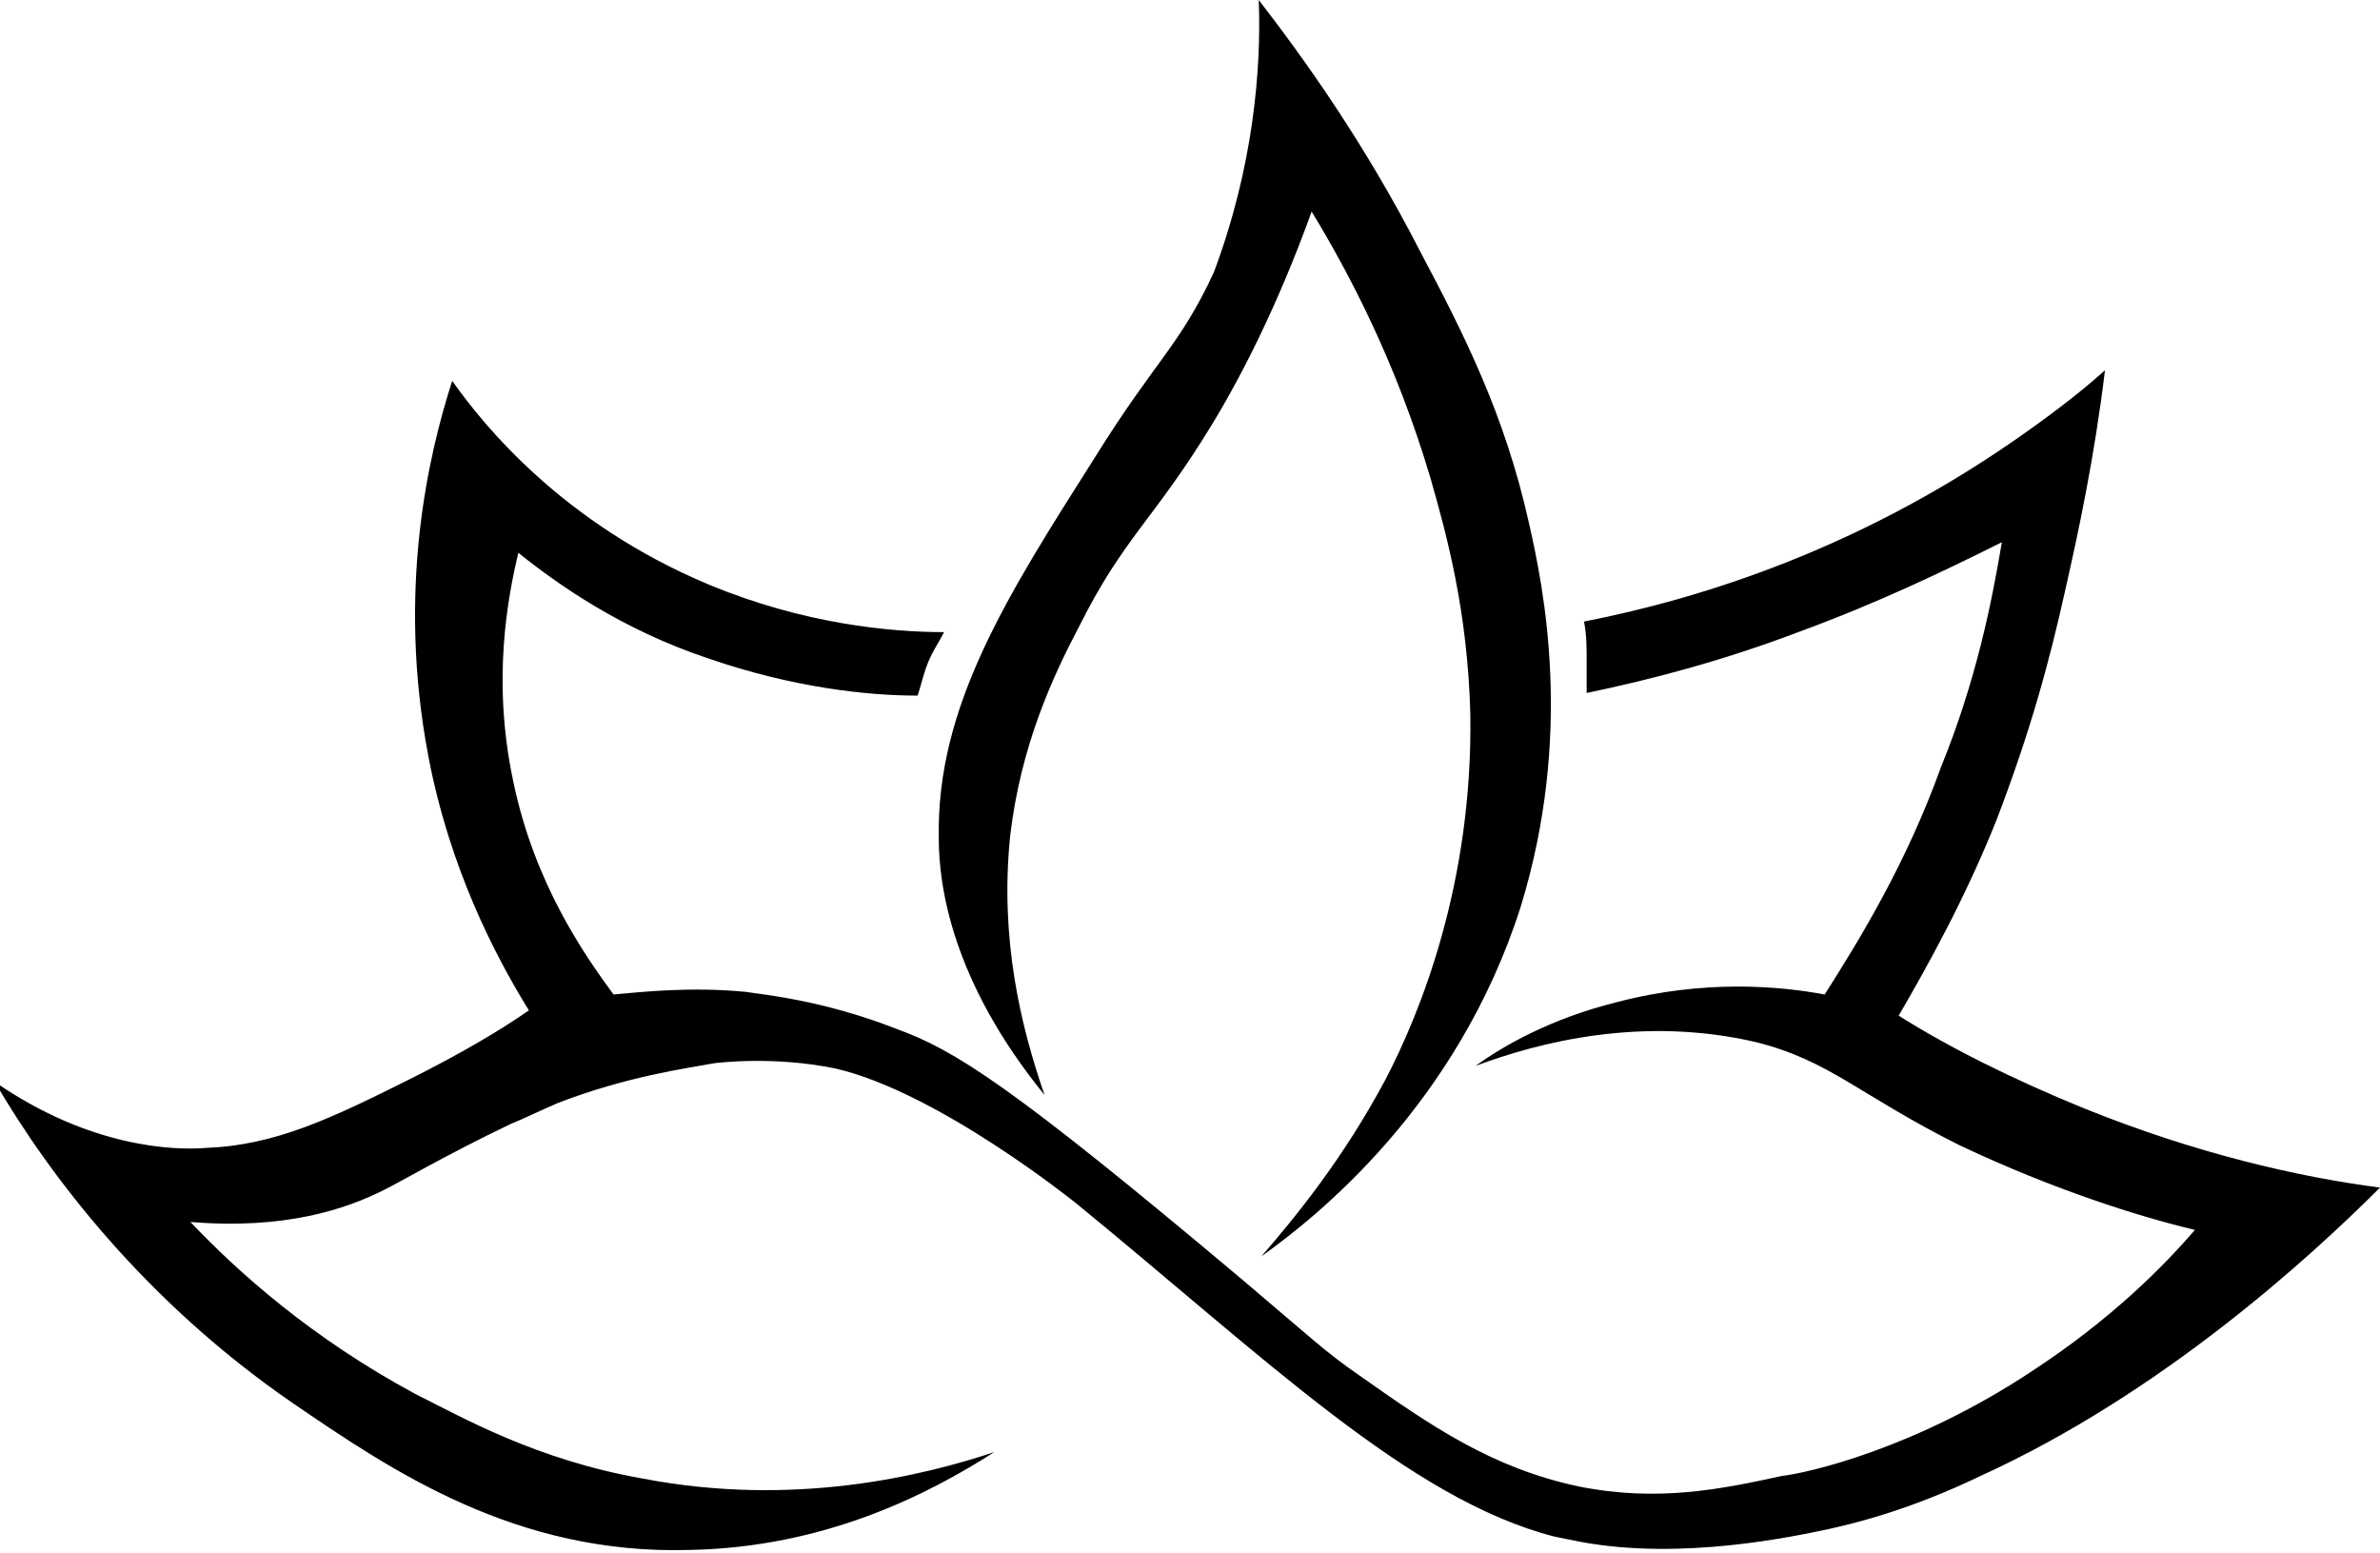 <svg xmlns="http://www.w3.org/2000/svg" width="90" height="58.7" style="enable-background:new 0 0 90 58.7" xml:space="preserve"><path d="M47.6 0c1.7 2.2 4 5.4 6.1 9.5 1.7 3.2 3.2 6.2 4.1 10.2.6 2.6 1.7 8.1-.3 14.6-2.4 7.5-7.7 11.7-9.8 13.2 1.3-1.5 3.1-3.7 4.7-6.7 1.3-2.5 3.3-7.4 3.2-13.8-.1-3.9-.9-6.8-1.5-8.9-1.3-4.4-3.1-7.8-4.5-10.1-1.3 3.6-2.7 6.3-3.8 8.1-2.2 3.6-3.3 4.2-5 7.6-1 1.9-2.2 4.5-2.6 7.9-.4 3.9.4 7.2 1.3 9.8-3.5-4.3-4-7.9-4-9.7-.1-5 2.6-9.2 5.9-14.4 2.3-3.7 3.2-4.2 4.5-7 1.5-4 1.8-7.7 1.7-10.3m-10 54.9c-2.7.9-7.6 2.1-13.3 1-4-.7-6.8-2.3-8.6-3.2-3.9-2.1-6.7-4.6-8.5-6.5 3.6.3 5.9-.5 7.3-1.2.8-.4 2.3-1.3 4.8-2.5.5-.2 1.1-.5 1.8-.8 2.6-1 4.8-1.3 5.9-1.5 0 0 2.2-.3 4.6.2 3.9.9 9.1 5.1 9.1 5.1 7.1 5.8 12.6 11.2 18.1 12.6l1 .2c3.8.7 8-.2 9.4-.5.9-.2 3-.7 5.7-2 6.8-3.1 12.4-8.2 15.1-10.9-3.1-.4-7-1.3-11.2-3-2.7-1.1-5.1-2.3-7-3.5 1.1-1.9 2.5-4.4 3.7-7.4 1.3-3.4 2-6 2.6-8.7.5-2.2 1.1-5 1.5-8.3-1 .9-2.2 1.8-3.5 2.7-5.8 4-11.6 5.9-16.2 6.8.1.5.1 1 .1 1.5v1.2c2.4-.5 5.1-1.2 8-2.3 3-1.1 5.5-2.3 7.7-3.4-.4 2.4-1 5.3-2.3 8.5-1.3 3.6-3 6.4-4.4 8.6-1.6-.3-4.5-.6-7.9.3-2.4.6-4.2 1.6-5.3 2.4 2.4-.9 6.3-1.9 10.6-.9 2.8.7 3.9 2 7.7 3.9 3.6 1.7 6.8 2.7 8.9 3.2-1.2 1.4-3.2 3.4-6.1 5.3-4.5 3-8.6 3.9-9.5 4-2.3.5-4.7 1-7.7.4-3.3-.7-5.6-2.3-8.3-4.2-1.3-.9-1.8-1.4-4.4-3.6-8.8-7.4-10.9-8.7-13.1-9.5-2.8-1.1-5.1-1.3-5.7-1.4-2.1-.2-3.9 0-5 .1-1.1-1.5-3-4.2-3.8-8.1-.8-3.8-.2-6.9.2-8.6 1.5 1.2 3.9 2.9 7.2 4 3.2 1.1 6 1.4 7.9 1.4.1-.3.2-.7.3-1 .2-.6.5-1 .7-1.4-2 0-5.3-.3-8.9-1.8-5.5-2.3-8.5-6-9.7-7.7-.9 2.8-2.1 7.9-.9 14.2.8 4.2 2.5 7.5 3.8 9.6-1 .7-2.5 1.6-4.5 2.6-3 1.5-5.1 2.5-7.7 2.6-1.2.1-4.4 0-8-2.5C1.9 44.5 5.5 49.2 11 53c3.8 2.6 8.5 5.8 15.1 5.6 5.1-.1 9-2.1 11.5-3.7"/></svg>